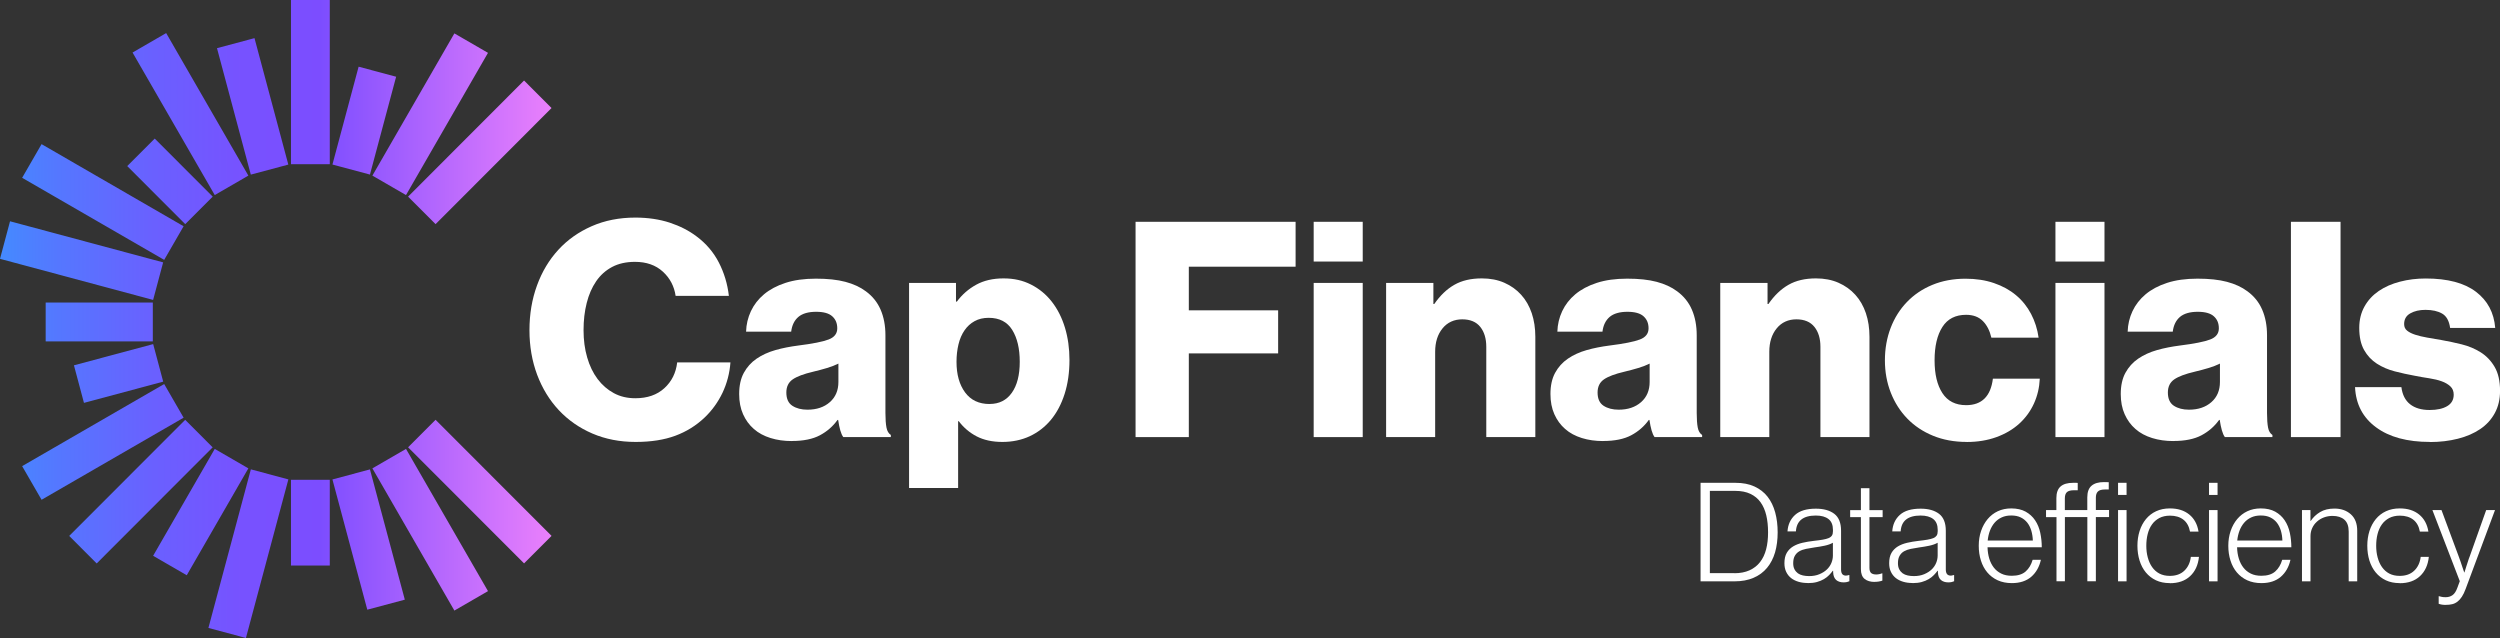 <?xml version="1.0" encoding="UTF-8"?>
<svg xmlns="http://www.w3.org/2000/svg" width="1438" height="367" viewBox="0 0 1438 367" fill="none">
  <rect x="0" y="0" width="1438" height="367" fill="#333333" stroke="none"/>
  <path d="M978.163 277.719H998.277C1002.46 277.719 1006.05 278.407 1009.13 279.813C1012.2 281.219 1014.71 283.164 1016.69 285.678C1018.66 288.191 1020.12 291.213 1021.08 294.713C1022.04 298.214 1022.51 302.074 1022.51 306.233C1022.51 310.391 1022.01 314.281 1021.02 317.722C1020 321.163 1018.48 324.125 1016.42 326.608C1014.36 329.092 1011.79 331.006 1008.65 332.353C1005.54 333.699 1001.89 334.387 997.709 334.387H978.163V277.719ZM997.56 329.72C1000.94 329.72 1003.87 329.151 1006.32 328.044C1008.77 326.937 1010.8 325.352 1012.38 323.317C1013.97 321.282 1015.13 318.829 1015.88 315.957C1016.63 313.084 1016.99 309.853 1016.99 306.233C1016.99 302.612 1016.66 299.381 1015.97 296.449C1015.28 293.517 1014.18 291.003 1012.68 288.909C1011.19 286.814 1009.22 285.199 1006.82 284.062C1004.43 282.925 1001.53 282.356 998.157 282.356H983.513V329.66H997.619L997.56 329.72Z" fill="white"></path>
  <path d="M1039.76 335.345C1037.85 335.345 1036.08 335.105 1034.47 334.627C1032.83 334.148 1031.42 333.43 1030.23 332.502C1029.03 331.545 1028.1 330.378 1027.42 328.942C1026.73 327.506 1026.4 325.86 1026.4 323.945C1026.4 321.522 1026.85 319.547 1027.75 317.991C1028.64 316.465 1029.87 315.238 1031.39 314.311C1032.92 313.383 1034.71 312.695 1036.74 312.216C1038.77 311.738 1040.95 311.379 1043.29 311.109C1045.29 310.9 1046.99 310.661 1048.4 310.421C1049.8 310.182 1050.94 309.883 1051.8 309.524C1052.67 309.165 1053.3 308.656 1053.72 308.058C1054.11 307.459 1054.31 306.621 1054.31 305.574V304.796C1054.31 301.984 1053.48 299.919 1051.77 298.573C1050.07 297.226 1047.65 296.538 1044.48 296.538C1037.19 296.538 1033.36 299.59 1033.01 305.664H1028.16C1028.43 301.715 1029.9 298.543 1032.56 296.149C1035.22 293.756 1039.19 292.589 1044.48 292.589C1048.96 292.589 1052.49 293.576 1055.09 295.551C1057.66 297.526 1058.98 300.757 1058.98 305.275V327.536C1058.98 328.762 1059.22 329.63 1059.66 330.198C1060.11 330.767 1060.8 331.066 1061.7 331.096C1061.97 331.096 1062.23 331.096 1062.53 331.006C1062.83 330.917 1063.16 330.887 1063.52 330.767H1063.76V334.327C1063.4 334.477 1062.95 334.627 1062.41 334.776C1061.88 334.896 1061.22 334.986 1060.44 334.986C1058.65 334.986 1057.21 334.507 1056.17 333.609C1055.12 332.682 1054.52 331.216 1054.43 329.211V328.343H1054.19C1053.63 329.151 1052.91 329.959 1052.1 330.797C1051.3 331.635 1050.31 332.413 1049.14 333.101C1047.98 333.789 1046.63 334.357 1045.11 334.776C1043.59 335.195 1041.82 335.405 1039.88 335.405L1039.76 335.345ZM1040.63 331.365C1042.84 331.365 1044.81 331.006 1046.51 330.288C1048.22 329.57 1049.68 328.673 1050.82 327.565C1051.98 326.458 1052.85 325.202 1053.42 323.796C1053.99 322.389 1054.28 320.983 1054.28 319.547V312.187C1052.97 312.935 1051.36 313.503 1049.5 313.892C1047.65 314.281 1045.68 314.61 1043.67 314.879C1041.94 315.149 1040.33 315.418 1038.83 315.717C1037.37 316.016 1036.08 316.465 1034.98 317.093C1033.87 317.722 1033.04 318.589 1032.41 319.667C1031.78 320.744 1031.45 322.15 1031.45 323.915C1031.45 325.351 1031.69 326.548 1032.2 327.476C1032.71 328.433 1033.36 329.181 1034.17 329.78C1034.98 330.348 1035.96 330.767 1037.07 331.006C1038.18 331.246 1039.34 331.365 1040.57 331.365H1040.63Z" fill="white"></path>
  <path d="M1078.25 334.716C1075.89 334.716 1073.98 334.148 1072.55 333.011C1071.11 331.874 1070.39 329.989 1070.39 327.356V297.466H1064.21V293.426H1070.39V280.83H1075.3V293.426H1082.89V297.466H1075.3V326.548C1075.3 328.014 1075.62 329.031 1076.28 329.6C1076.94 330.168 1077.93 330.438 1079.24 330.438C1079.81 330.438 1080.41 330.378 1081.03 330.228C1081.63 330.108 1082.14 329.959 1082.5 329.779H1082.74V333.968C1081.36 334.447 1079.87 334.686 1078.22 334.686L1078.25 334.716Z" fill="white"></path>
  <path d="M1100.01 335.345C1098.1 335.345 1096.34 335.105 1094.72 334.627C1093.08 334.148 1091.67 333.43 1090.48 332.502C1089.28 331.545 1088.36 330.378 1087.67 328.942C1086.98 327.506 1086.65 325.86 1086.65 323.945C1086.65 321.522 1087.1 319.547 1088 317.991C1088.89 316.465 1090.12 315.238 1091.64 314.311C1093.17 313.383 1094.96 312.695 1096.99 312.216C1099.02 311.738 1101.21 311.379 1103.54 311.109C1105.54 310.9 1107.24 310.661 1108.65 310.421C1110.05 310.182 1111.19 309.883 1112.06 309.524C1112.92 309.165 1113.55 308.656 1113.97 308.058C1114.36 307.459 1114.57 306.621 1114.57 305.574V304.796C1114.57 301.984 1113.73 299.919 1112.03 298.573C1110.32 297.226 1107.9 296.538 1104.73 296.538C1097.44 296.538 1093.62 299.59 1093.26 305.664H1088.42C1088.68 301.715 1090.15 298.543 1092.81 296.149C1095.47 293.756 1099.44 292.589 1104.73 292.589C1109.22 292.589 1112.74 293.576 1115.34 295.551C1117.91 297.526 1119.23 300.757 1119.23 305.275V327.536C1119.23 328.762 1119.47 329.63 1119.92 330.198C1120.36 330.767 1121.05 331.066 1121.95 331.096C1122.22 331.096 1122.49 331.096 1122.78 331.006C1123.08 330.917 1123.41 330.887 1123.77 330.767H1124.01V334.327C1123.65 334.477 1123.2 334.627 1122.67 334.776C1122.13 334.896 1121.47 334.986 1120.69 334.986C1118.9 334.986 1117.47 334.507 1116.42 333.609C1115.37 332.682 1114.78 331.216 1114.69 329.211V328.343H1114.45C1113.88 329.151 1113.16 329.959 1112.35 330.797C1111.55 331.635 1110.56 332.413 1109.4 333.101C1108.23 333.789 1106.89 334.357 1105.36 334.776C1103.84 335.195 1102.07 335.405 1100.13 335.405L1100.01 335.345ZM1100.88 331.365C1103.09 331.365 1105.06 331.006 1106.77 330.288C1108.47 329.57 1109.93 328.673 1111.07 327.565C1112.23 326.458 1113.1 325.202 1113.67 323.796C1114.24 322.389 1114.54 320.983 1114.54 319.547V312.187C1113.22 312.935 1111.61 313.503 1109.75 313.892C1107.9 314.281 1105.93 314.61 1103.93 314.879C1102.19 315.149 1100.58 315.418 1099.08 315.717C1097.62 316.016 1096.34 316.465 1095.23 317.093C1094.12 317.722 1093.29 318.589 1092.66 319.667C1092.03 320.744 1091.7 322.15 1091.7 323.915C1091.7 325.351 1091.94 326.548 1092.45 327.476C1092.96 328.433 1093.62 329.181 1094.42 329.78C1095.23 330.348 1096.22 330.767 1097.32 331.006C1098.43 331.246 1099.59 331.365 1100.82 331.365H1100.88Z" fill="white"></path>
  <path d="M1157.24 335.405C1154.2 335.405 1151.48 334.866 1149.09 333.789C1146.72 332.712 1144.72 331.186 1143.11 329.271C1141.49 327.356 1140.27 325.082 1139.43 322.449C1138.59 319.816 1138.18 317.004 1138.18 313.922C1138.18 310.84 1138.62 308.028 1139.52 305.395C1140.42 302.762 1141.67 300.518 1143.29 298.573C1144.9 296.658 1146.84 295.132 1149.14 294.055C1151.45 292.978 1154.02 292.439 1156.86 292.439C1160.11 292.439 1162.89 293.068 1165.13 294.295C1167.38 295.551 1169.2 297.197 1170.6 299.291C1172.01 301.386 1172.99 303.779 1173.56 306.472C1174.13 309.165 1174.43 311.947 1174.43 314.79H1143.23C1143.29 317.124 1143.62 319.278 1144.21 321.253C1144.81 323.227 1145.68 324.963 1146.81 326.429C1147.95 327.925 1149.38 329.062 1151.12 329.929C1152.85 330.797 1154.88 331.186 1157.21 331.186C1160.65 331.186 1163.31 330.348 1165.16 328.703C1167.05 327.027 1168.36 324.813 1169.17 322.001H1173.92C1173.02 326.07 1171.17 329.331 1168.39 331.754C1165.58 334.178 1161.88 335.405 1157.21 335.405H1157.24ZM1169.29 310.93C1169.23 308.925 1168.93 307.04 1168.42 305.275C1167.88 303.51 1167.14 301.984 1166.12 300.667C1165.1 299.381 1163.85 298.364 1162.33 297.616C1160.8 296.868 1158.98 296.509 1156.86 296.509C1154.73 296.509 1152.97 296.868 1151.36 297.616C1149.74 298.364 1148.4 299.381 1147.29 300.667C1146.19 301.954 1145.29 303.48 1144.63 305.215C1143.97 306.951 1143.53 308.866 1143.32 310.93H1169.29Z" fill="white"></path>
  <path d="M1182.83 297.436H1176.88V293.397H1182.83V286.515C1182.83 283.463 1183.63 281.219 1185.25 279.813C1186.86 278.407 1189.25 277.719 1192.42 277.719H1193.86C1194.54 277.719 1194.96 277.719 1195.11 277.808V281.997H1192.99C1190.99 281.997 1189.58 282.386 1188.83 283.134C1188.06 283.912 1187.7 285.079 1187.7 286.665V293.397H1200.61V286.096C1200.61 283.044 1201.42 280.8 1203.06 279.394C1204.7 277.988 1207.07 277.3 1210.17 277.3C1210.44 277.3 1210.92 277.3 1211.64 277.33C1212.36 277.36 1212.77 277.36 1212.95 277.36V281.548H1210.83C1208.83 281.548 1207.45 281.937 1206.68 282.745C1205.9 283.523 1205.54 284.69 1205.54 286.246V293.367H1213.13V297.406H1205.54V334.328H1200.64V297.406H1187.73V334.328H1182.89V297.406L1182.83 297.436ZM1218.3 277.719H1223.2V284.69H1218.3V277.719ZM1218.3 293.397H1223.2V334.387H1218.3V293.397Z" fill="white"></path>
  <path d="M1248.07 335.405C1245.05 335.405 1242.42 334.866 1240.12 333.789C1237.82 332.712 1235.88 331.186 1234.29 329.271C1232.71 327.356 1231.51 325.082 1230.68 322.449C1229.87 319.816 1229.45 317.004 1229.45 313.922C1229.45 310.84 1229.87 308.028 1230.71 305.395C1231.54 302.762 1232.77 300.518 1234.35 298.573C1235.94 296.658 1237.88 295.132 1240.21 294.055C1242.54 292.978 1245.17 292.439 1248.13 292.439C1252.67 292.439 1256.38 293.606 1259.25 295.94C1262.12 298.274 1263.91 301.535 1264.6 305.784H1259.7C1259.13 302.732 1257.84 300.428 1255.87 298.902C1253.9 297.376 1251.33 296.598 1248.16 296.598C1245.8 296.598 1243.74 297.077 1242.03 297.975C1240.33 298.902 1238.89 300.129 1237.79 301.715C1236.68 303.271 1235.88 305.096 1235.34 307.22C1234.8 309.344 1234.56 311.588 1234.56 313.952C1234.56 316.316 1234.83 318.56 1235.4 320.654C1235.97 322.749 1236.77 324.574 1237.88 326.159C1238.98 327.745 1240.39 329.002 1242.06 329.899C1243.77 330.797 1245.77 331.246 1248.07 331.246C1251.57 331.246 1254.35 330.258 1256.41 328.284C1258.5 326.309 1259.76 323.646 1260.17 320.325H1264.84C1264.36 324.963 1262.68 328.673 1259.76 331.395C1256.86 334.118 1252.94 335.465 1248.04 335.465L1248.07 335.405Z" fill="white"></path>
  <path d="M1270.63 277.719H1275.54V284.69H1270.63V277.719ZM1270.63 293.397H1275.54V334.387H1270.63V293.397Z" fill="white"></path>
  <path d="M1300.79 335.405C1297.74 335.405 1295.02 334.866 1292.63 333.789C1290.27 332.712 1288.27 331.186 1286.65 329.271C1285.04 327.356 1283.81 325.082 1282.98 322.449C1282.14 319.816 1281.72 317.004 1281.72 313.922C1281.72 310.84 1282.17 308.028 1283.07 305.395C1283.96 302.762 1285.22 300.518 1286.83 298.573C1288.45 296.658 1290.39 295.132 1292.69 294.055C1294.99 292.978 1297.56 292.439 1300.4 292.439C1303.66 292.439 1306.44 293.068 1308.68 294.295C1310.92 295.551 1312.75 297.197 1314.15 299.291C1315.55 301.386 1316.54 303.779 1317.11 306.472C1317.68 309.165 1317.98 311.947 1317.98 314.79H1286.77C1286.83 317.124 1287.16 319.278 1287.76 321.253C1288.36 323.227 1289.22 324.963 1290.36 326.429C1291.5 327.925 1292.93 329.062 1294.66 329.929C1296.4 330.797 1298.43 331.186 1300.76 331.186C1304.2 331.186 1306.86 330.348 1308.71 328.703C1310.59 327.027 1311.91 324.813 1312.72 322.001H1317.47C1316.57 326.07 1314.72 329.331 1311.94 331.754C1309.13 334.178 1305.42 335.405 1300.76 335.405H1300.79ZM1312.83 310.93C1312.77 308.925 1312.48 307.04 1311.97 305.275C1311.43 303.51 1310.68 301.984 1309.67 300.667C1308.65 299.381 1307.4 298.364 1305.87 297.616C1304.35 296.868 1302.52 296.509 1300.4 296.509C1298.28 296.509 1296.52 296.868 1294.9 297.616C1293.29 298.364 1291.94 299.381 1290.84 300.667C1289.73 301.954 1288.84 303.48 1288.18 305.215C1287.52 306.951 1287.07 308.866 1286.86 310.93H1312.83Z" fill="white"></path>
  <path d="M1324.07 293.397H1328.97V299.65H1329.12C1330.5 297.586 1332.29 295.88 1334.53 294.534C1336.77 293.188 1339.52 292.529 1342.81 292.529C1346.61 292.529 1349.74 293.636 1352.2 295.821C1354.65 298.005 1355.87 301.176 1355.87 305.305V334.388H1350.97V305.784C1350.97 302.672 1350.13 300.368 1348.49 298.932C1346.82 297.466 1344.54 296.748 1341.65 296.748C1339.91 296.748 1338.27 297.047 1336.74 297.616C1335.22 298.184 1333.87 298.992 1332.71 300.039C1331.54 301.086 1330.65 302.283 1329.99 303.719C1329.33 305.156 1329 306.711 1329 308.387V334.388H1324.1V293.397H1324.07Z" fill="white"></path>
  <path d="M1380.29 335.405C1377.27 335.405 1374.64 334.866 1372.34 333.789C1370.04 332.712 1368.1 331.186 1366.51 329.271C1364.93 327.356 1363.73 325.082 1362.89 322.449C1362.09 319.816 1361.67 317.004 1361.67 313.922C1361.67 310.84 1362.09 308.028 1362.92 305.395C1363.76 302.762 1364.99 300.518 1366.57 298.573C1368.15 296.658 1370.1 295.132 1372.43 294.055C1374.76 292.978 1377.39 292.439 1380.35 292.439C1384.89 292.439 1388.6 293.606 1391.47 295.94C1394.34 298.274 1396.13 301.535 1396.82 305.784H1391.91C1391.35 302.732 1390.06 300.428 1388.09 298.902C1386.12 297.376 1383.55 296.598 1380.38 296.598C1378.02 296.598 1375.96 297.077 1374.25 297.975C1372.55 298.902 1371.11 300.129 1370.01 301.715C1368.9 303.271 1368.1 305.096 1367.56 307.22C1367.02 309.344 1366.78 311.588 1366.78 313.952C1366.78 316.316 1367.05 318.56 1367.62 320.654C1368.18 322.749 1368.99 324.574 1370.1 326.159C1371.2 327.745 1372.61 329.002 1374.28 329.899C1375.99 330.797 1377.99 331.246 1380.29 331.246C1383.79 331.246 1386.57 330.258 1388.63 328.284C1390.72 326.309 1391.97 323.646 1392.39 320.325H1397.06C1396.58 324.963 1394.9 328.673 1391.97 331.395C1389.08 334.118 1385.16 335.465 1380.26 335.465L1380.29 335.405Z" fill="white"></path>
  <path d="M1406.95 347.941C1406.05 347.941 1405.27 347.881 1404.65 347.791C1404.02 347.701 1403.39 347.522 1402.73 347.313V342.944H1402.97C1403.33 343.064 1403.81 343.154 1404.41 343.303C1404.98 343.423 1405.75 343.513 1406.71 343.513C1408.23 343.513 1409.58 343.124 1410.71 342.316C1411.85 341.508 1412.78 340.072 1413.52 337.948L1414.87 334.297L1399.12 293.396H1404.35L1414.18 319.876C1414.54 320.833 1414.93 321.851 1415.29 322.958C1415.64 324.065 1416 325.082 1416.3 325.979C1416.66 327.087 1417.05 328.164 1417.41 329.241H1417.56C1417.89 328.194 1418.22 327.087 1418.57 325.979C1418.9 325.082 1419.23 324.065 1419.56 322.958C1419.89 321.851 1420.25 320.803 1420.64 319.876L1430.05 293.396H1435.13L1418.27 338.666C1417.59 340.521 1416.87 342.047 1416.09 343.213C1415.32 344.41 1414.48 345.338 1413.55 346.056C1412.63 346.774 1411.64 347.253 1410.53 347.522C1409.46 347.791 1408.26 347.911 1406.92 347.911L1406.95 347.941Z" fill="white"></path>
  <path d="M365.634 254.202C356.519 254.202 348.21 252.586 340.709 249.355C333.207 246.123 326.782 241.635 321.432 235.92C316.082 230.206 311.928 223.414 308.969 215.575C306.04 207.736 304.546 199.179 304.546 189.933C304.546 180.688 305.98 172.131 308.879 164.202C311.749 156.303 315.843 149.451 321.163 143.677C326.453 137.902 332.879 133.384 340.38 130.093C347.882 126.802 356.25 125.156 365.455 125.156C372.718 125.156 379.323 126.144 385.27 128.088C391.217 130.063 396.358 132.696 400.751 136.047C406.161 140.086 410.405 145.053 413.453 150.947C416.502 156.842 418.444 163.245 419.251 170.186H388.617C387.81 164.651 385.36 159.983 381.265 156.243C377.171 152.503 371.821 150.618 365.246 150.618C360.165 150.618 355.772 151.606 352.096 153.55C348.39 155.525 345.341 158.248 342.92 161.778C340.5 165.309 338.677 169.468 337.481 174.255C336.256 179.042 335.658 184.278 335.658 189.933C335.658 195.588 336.345 200.824 337.75 205.611C339.125 210.399 341.127 214.528 343.727 217.998C346.328 221.469 349.436 224.162 353.082 226.137C356.728 228.111 360.823 229.069 365.455 229.069C372.389 229.069 377.948 227.124 382.162 223.264C386.376 219.405 388.826 214.468 389.514 208.454H420.148C419.699 214.677 418.145 220.512 415.575 225.957C412.975 231.373 409.538 236.13 405.294 240.169C400.452 244.777 394.834 248.277 388.438 250.641C382.042 253.005 374.451 254.202 365.694 254.202H365.634Z" fill="white"></path>
  <path d="M455.414 253.693C451.021 253.693 446.956 253.124 443.22 251.957C439.484 250.791 436.257 249.085 433.627 246.751C430.967 244.447 428.905 241.605 427.41 238.254C425.916 234.903 425.169 231.043 425.169 226.645C425.169 221.798 426.065 217.729 427.859 214.438C429.652 211.146 432.102 208.424 435.211 206.299C438.319 204.175 441.935 202.529 446.03 201.363C450.124 200.196 454.488 199.358 459.09 198.759C467.399 197.712 473.227 196.575 476.574 195.289C479.921 194.032 481.595 191.878 481.595 188.886C481.595 185.894 480.638 183.68 478.726 181.944C476.813 180.209 473.735 179.341 469.461 179.341C464.978 179.341 461.571 180.329 459.24 182.273C456.938 184.248 455.534 187.061 455.085 190.771H429.144C429.263 186.612 430.19 182.692 431.923 178.982C433.657 175.302 436.167 172.041 439.455 169.288C442.742 166.536 446.866 164.321 451.828 162.706C456.789 161.09 462.617 160.282 469.311 160.282C476.006 160.282 481.655 160.881 486.257 162.107C490.86 163.334 494.805 165.129 498.033 167.553C501.828 170.335 504.667 173.836 506.52 178.115C508.373 182.393 509.3 187.3 509.3 192.835V237.536C509.3 241.126 509.509 243.909 509.898 245.943C510.286 247.978 511.153 249.384 512.408 250.192V251.419H485.062C484.374 250.491 483.806 249.205 483.328 247.529C482.85 245.854 482.462 243.879 482.103 241.545H481.744C479.084 245.255 475.707 248.187 471.613 250.372C467.518 252.556 462.139 253.663 455.444 253.663L455.414 253.693ZM464.44 235.651C469.73 235.651 474.034 234.215 477.321 231.313C480.609 228.44 482.252 224.551 482.252 219.704V209.142C480.399 210.069 478.248 210.907 475.767 211.655C473.286 212.403 470.597 213.121 467.727 213.809C462.318 215.066 458.373 216.562 455.952 218.237C453.531 219.913 452.306 222.426 452.306 225.777C452.306 229.368 453.471 231.911 455.773 233.407C458.074 234.903 460.973 235.651 464.41 235.651H464.44Z" fill="white"></path>
  <path d="M522.898 162.736H549.886V173.477H550.394C553.383 169.438 557.089 166.207 561.482 163.783C565.876 161.36 571.106 160.133 577.232 160.133C583.359 160.133 588.38 161.33 593.072 163.693C597.735 166.057 601.74 169.348 605.027 173.567C608.315 177.786 610.825 182.752 612.559 188.467C614.292 194.182 615.159 200.405 615.159 207.077C615.159 214.228 614.232 220.721 612.379 226.555C610.526 232.39 607.896 237.357 604.519 241.456C601.112 245.555 597.047 248.696 592.325 250.91C587.603 253.095 582.343 254.202 576.575 254.202C570.807 254.202 565.876 253.124 561.781 251C557.687 248.876 554.25 245.944 551.47 242.263H551.111V280.711H522.898V162.766V162.736ZM569.283 232.36C574.692 232.36 578.936 230.236 581.984 225.957C585.033 221.678 586.557 215.724 586.557 208.125C586.557 200.525 585.123 194.391 582.224 189.754C579.354 185.146 574.842 182.812 568.715 182.812C565.607 182.812 562.887 183.441 560.586 184.727C558.284 185.984 556.342 187.749 554.788 190.023C553.233 192.267 552.068 194.96 551.321 198.071C550.574 201.183 550.185 204.534 550.185 208.125C550.185 215.395 551.829 221.26 555.116 225.718C558.404 230.176 563.096 232.39 569.223 232.39L569.283 232.36Z" fill="white"></path>
  <path d="M653.175 127.58H745.226V153.401H683.808V178.504H735.184V203.278H683.808V251.419H653.175V127.58Z" fill="white"></path>
  <path d="M755.626 127.58H783.839V150.439H755.626V127.58ZM755.626 162.736H783.839V251.419H755.626V162.736Z" fill="white"></path>
  <path d="M797.318 162.736H824.485V174.853H824.993C828.341 170.006 832.166 166.326 836.5 163.843C840.833 161.36 846.093 160.133 852.34 160.133C857.181 160.133 861.515 160.971 865.311 162.646C869.106 164.322 872.334 166.625 874.994 169.588C877.654 172.52 879.656 176.05 881.061 180.149C882.436 184.248 883.123 188.796 883.123 193.733V251.419H854.91V199.448C854.91 194.72 853.744 190.891 851.443 188.018C849.142 185.146 845.675 183.68 841.072 183.68C836.47 183.68 832.555 185.415 829.745 188.886C826.906 192.357 825.501 196.845 825.501 202.38V251.389H797.288V162.706L797.318 162.736Z" fill="white"></path>
  <path d="M922.065 253.693C917.672 253.693 913.608 253.124 909.872 251.957C906.136 250.791 902.908 249.085 900.278 246.751C897.618 244.447 895.556 241.605 894.062 238.254C892.567 234.903 891.82 231.043 891.82 226.645C891.82 221.798 892.717 217.729 894.51 214.438C896.303 211.146 898.754 208.424 901.862 206.299C904.97 204.175 908.587 202.529 912.681 201.363C916.776 200.196 921.139 199.358 925.742 198.759C934.05 197.712 939.878 196.575 943.225 195.289C946.573 194.032 948.246 191.878 948.246 188.886C948.246 185.894 947.29 183.68 945.377 181.944C943.464 180.209 940.386 179.341 936.112 179.341C931.629 179.341 928.222 180.329 925.891 182.273C923.59 184.248 922.185 187.061 921.737 190.771H895.795C895.915 186.612 896.841 182.692 898.574 178.982C900.308 175.302 902.818 172.041 906.106 169.288C909.393 166.536 913.518 164.321 918.479 162.706C923.44 161.09 929.268 160.282 935.963 160.282C942.657 160.282 948.306 160.881 952.909 162.107C957.511 163.334 961.456 165.129 964.684 167.553C968.48 170.335 971.319 173.836 973.172 178.115C975.025 182.393 975.951 187.3 975.951 192.835V237.536C975.951 241.126 976.16 243.909 976.549 245.943C976.937 247.978 977.804 249.384 979.059 250.192V251.419H951.713C951.026 250.491 950.458 249.205 949.98 247.529C949.501 245.854 949.113 243.879 948.754 241.545H948.396C945.736 245.255 942.359 248.187 938.264 250.372C934.17 252.556 928.79 253.663 922.095 253.663L922.065 253.693ZM931.061 235.651C936.351 235.651 940.655 234.215 943.943 231.313C947.23 228.44 948.874 224.551 948.874 219.704V209.142C947.021 210.069 944.869 210.907 942.388 211.655C939.908 212.403 937.218 213.121 934.349 213.809C928.939 215.066 924.994 216.562 922.574 218.237C920.153 219.913 918.927 222.426 918.927 225.777C918.927 229.368 920.093 231.911 922.394 233.407C924.696 234.903 927.594 235.651 931.031 235.651H931.061Z" fill="white"></path>
  <path d="M989.52 162.736H1016.69V174.853H1017.2C1020.54 170.006 1024.37 166.326 1028.7 163.843C1033.04 161.36 1038.3 160.133 1044.54 160.133C1049.38 160.133 1053.72 160.971 1057.51 162.646C1061.31 164.322 1064.54 166.625 1067.2 169.588C1069.86 172.52 1071.86 176.05 1073.26 180.149C1074.64 184.248 1075.32 188.796 1075.32 193.733V251.419H1047.11V199.448C1047.11 194.72 1045.95 190.891 1043.64 188.018C1041.34 185.146 1037.88 183.68 1033.27 183.68C1028.67 183.68 1024.76 185.415 1021.95 188.886C1019.11 192.357 1017.7 196.845 1017.7 202.38V251.389H989.49V162.706L989.52 162.736Z" fill="white"></path>
  <path d="M1131.24 254.202C1124.1 254.202 1117.64 253.005 1111.88 250.641C1106.11 248.278 1101.18 244.986 1097.08 240.768C1092.99 236.549 1089.82 231.582 1087.58 225.867C1085.34 220.153 1084.2 213.959 1084.2 207.257C1084.2 200.555 1085.31 194.362 1087.49 188.647C1089.67 182.932 1092.78 177.965 1096.84 173.747C1100.88 169.528 1105.75 166.237 1111.46 163.873C1117.17 161.509 1123.53 160.312 1130.59 160.312C1136.59 160.312 1142.03 161.15 1146.93 162.826C1151.83 164.501 1156.08 166.835 1159.64 169.827C1163.22 172.819 1166.09 176.41 1168.27 180.568C1170.45 184.727 1171.92 189.275 1172.61 194.242H1145.44C1144.51 190.203 1142.87 187.001 1140.51 184.638C1138.15 182.274 1134.95 181.077 1130.91 181.077C1124.79 181.077 1120.24 183.411 1117.26 188.078C1114.27 192.746 1112.77 199.149 1112.77 207.227C1112.77 215.306 1114.27 221.499 1117.26 226.107C1120.24 230.715 1124.82 233.048 1130.91 233.048C1139.91 233.048 1145.05 227.962 1146.31 217.819H1173.29C1173.05 222.905 1171.95 227.663 1169.92 232.121C1167.88 236.579 1165.07 240.439 1161.43 243.73C1157.78 247.021 1153.42 249.594 1148.28 251.449C1143.14 253.304 1137.46 254.232 1131.24 254.232V254.202Z" fill="white"></path>
  <path d="M1182.29 127.58H1210.5V150.439H1182.29V127.58ZM1182.29 162.736H1210.5V251.419H1182.29V162.736Z" fill="white"></path>
  <path d="M1250.1 253.693C1245.71 253.693 1241.64 253.124 1237.91 251.957C1234.17 250.791 1230.94 249.085 1228.31 246.751C1225.65 244.447 1223.59 241.605 1222.1 238.254C1220.6 234.903 1219.86 231.043 1219.86 226.645C1219.86 221.798 1220.75 217.729 1222.55 214.438C1224.34 211.146 1226.79 208.424 1229.9 206.299C1233.01 204.175 1236.62 202.529 1240.72 201.363C1244.81 200.196 1249.18 199.358 1253.78 198.759C1262.09 197.712 1267.91 196.575 1271.26 195.289C1274.61 194.032 1276.28 191.878 1276.28 188.886C1276.28 185.894 1275.33 183.68 1273.41 181.944C1271.5 180.209 1268.42 179.341 1264.15 179.341C1259.67 179.341 1256.26 180.329 1253.93 182.273C1251.63 184.248 1250.22 187.061 1249.77 190.771H1223.83C1223.95 186.612 1224.88 182.692 1226.61 178.982C1228.34 175.302 1230.86 172.041 1234.14 169.288C1237.43 166.536 1241.55 164.321 1246.52 162.706C1251.48 161.09 1257.3 160.282 1264 160.282C1270.69 160.282 1276.34 160.881 1280.95 162.107C1285.55 163.334 1289.49 165.129 1292.72 167.553C1296.52 170.335 1299.36 173.836 1301.21 178.115C1303.06 182.393 1303.99 187.3 1303.99 192.835V237.536C1303.99 241.126 1304.2 243.909 1304.59 245.943C1304.97 247.978 1305.84 249.384 1307.1 250.192V251.419H1279.75C1279.06 250.491 1278.49 249.205 1278.02 247.529C1277.54 245.854 1277.15 243.879 1276.79 241.545H1276.43C1273.77 245.255 1270.4 248.187 1266.3 250.372C1262.21 252.556 1256.83 253.663 1250.13 253.663L1250.1 253.693ZM1259.1 235.651C1264.39 235.651 1268.69 234.215 1271.98 231.313C1275.27 228.44 1276.91 224.551 1276.91 219.704V209.142C1275.06 210.069 1272.91 210.907 1270.43 211.655C1267.94 212.403 1265.25 213.121 1262.39 213.809C1256.98 215.066 1253.03 216.562 1250.61 218.237C1248.19 219.913 1246.96 222.426 1246.96 225.777C1246.96 229.368 1248.13 231.911 1250.43 233.407C1252.73 234.903 1255.63 235.651 1259.07 235.651H1259.1Z" fill="white"></path>
  <path d="M1317.74 127.58H1346.28V251.419H1317.74V127.58Z" fill="white"></path>
  <path d="M1397.68 254.201C1384.65 254.201 1374.31 251.419 1366.72 245.794C1359.1 240.199 1355.06 232.479 1354.62 222.666H1381.28C1381.84 227.064 1383.52 230.355 1386.3 232.539C1389.08 234.723 1392.81 235.83 1397.53 235.83C1401.81 235.83 1405.18 235.082 1407.67 233.586C1410.15 232.09 1411.37 229.906 1411.37 227.004C1411.37 225.029 1410.74 223.443 1409.46 222.247C1408.17 221.05 1406.53 220.063 1404.44 219.315C1402.38 218.567 1399.95 217.998 1397.26 217.579C1394.54 217.19 1391.77 216.682 1388.87 216.113C1385.07 215.425 1381.25 214.587 1377.45 213.6C1373.65 212.612 1370.22 211.146 1367.17 209.172C1364.12 207.197 1361.67 204.594 1359.82 201.303C1357.96 198.011 1357.04 193.763 1357.04 188.587C1357.04 183.979 1358.05 179.88 1360.06 176.289C1362.06 172.699 1364.81 169.737 1368.27 167.373C1371.74 165.01 1375.81 163.214 1380.47 162.018C1385.13 160.791 1390.06 160.192 1395.26 160.192C1407.84 160.192 1417.47 162.736 1424.16 167.822C1430.86 172.908 1434.53 179.82 1435.25 188.616H1409.31C1408.74 184.577 1407.22 181.825 1404.74 180.388C1402.26 178.952 1399.06 178.234 1395.14 178.234C1391.68 178.234 1388.78 178.892 1386.42 180.239C1384.05 181.555 1382.86 183.62 1382.86 186.402C1382.86 188.018 1383.43 189.305 1384.59 190.202C1385.73 191.13 1387.31 191.908 1389.25 192.536C1391.2 193.164 1393.5 193.733 1396.1 194.182C1398.7 194.63 1401.39 195.109 1404.14 195.558C1408.05 196.246 1412 197.084 1415.97 198.071C1419.95 199.059 1423.59 200.585 1426.88 202.649C1430.17 204.714 1432.86 207.526 1434.92 211.057C1436.98 214.587 1438.03 219.165 1438.03 224.82C1438.03 229.667 1437.01 233.945 1435.01 237.626C1432.98 241.336 1430.2 244.388 1426.61 246.811C1423.03 249.235 1418.78 251.09 1413.82 252.346C1408.86 253.603 1403.51 254.261 1397.74 254.261L1397.68 254.201Z" fill="white"></path>
  <path d="M48.297 231.731L42.529 210.129L88.106 197.921L93.874 219.524L48.297 231.731ZM105.62 130.152L23.909 82.909L12.732 102.267L94.442 149.481L105.62 130.123V130.152ZM5.768 127.28L0 148.882L88.076 172.519L93.844 150.917L5.768 127.28ZM26.27 174.015V196.366H87.897V174.015H26.27ZM106.546 128.926L122.356 113.098L89.003 79.707L73.193 95.535L106.546 128.926ZM233.535 112.2L280.696 30.399L261.359 19.209L214.198 101.01L233.535 112.2ZM250.54 128.926L317.248 62.144L301.438 46.316L234.73 113.098L250.54 128.926ZM227.856 44.132L206.278 38.358L191.215 94.637L212.794 100.412L227.856 44.132ZM106.516 241.485L39.809 308.267L55.619 324.095L122.326 257.313L106.516 241.485ZM214.198 269.401L261.359 351.202L280.696 340.012L233.535 258.211L214.198 269.401ZM191.215 275.774L211.269 350.694L232.848 344.919L212.794 269.999L191.215 275.774ZM234.73 257.283L301.438 324.065L317.248 308.237L250.54 241.455L234.73 257.283ZM167.366 94.458H189.691V0H167.366V94.458ZM167.366 325.291H189.691V275.983H167.366V325.291ZM119.876 361.195L141.454 366.97L165.871 275.744L144.293 269.969L119.876 361.195ZM123.522 258.211L88.076 319.696L107.413 330.886L142.859 269.401L123.522 258.211ZM94.442 220.9L12.732 268.114L23.909 287.472L105.62 240.258L94.442 220.9ZM124.807 27.706L144.263 100.442L165.841 94.667L146.385 21.931L124.807 27.706ZM95.578 19.029L76.241 30.219L123.522 112.2L142.859 101.01L95.578 19.029Z" fill="url(#paint0_linear_113_13984)"></path>
  <defs>
    <linearGradient id="paint0_linear_113_13984" x1="0" y1="183.5" x2="317.248" y2="183.5" gradientUnits="userSpaceOnUse">
      <stop stop-color="#448AFF"></stop>
      <stop offset="0.1" stop-color="#5478FF"></stop>
      <stop offset="0.28" stop-color="#6A60FF"></stop>
      <stop offset="0.44" stop-color="#7752FF"></stop>
      <stop offset="0.58" stop-color="#7C4DFF"></stop>
      <stop offset="1" stop-color="#EA80FC"></stop>
    </linearGradient>
  </defs>
</svg>
